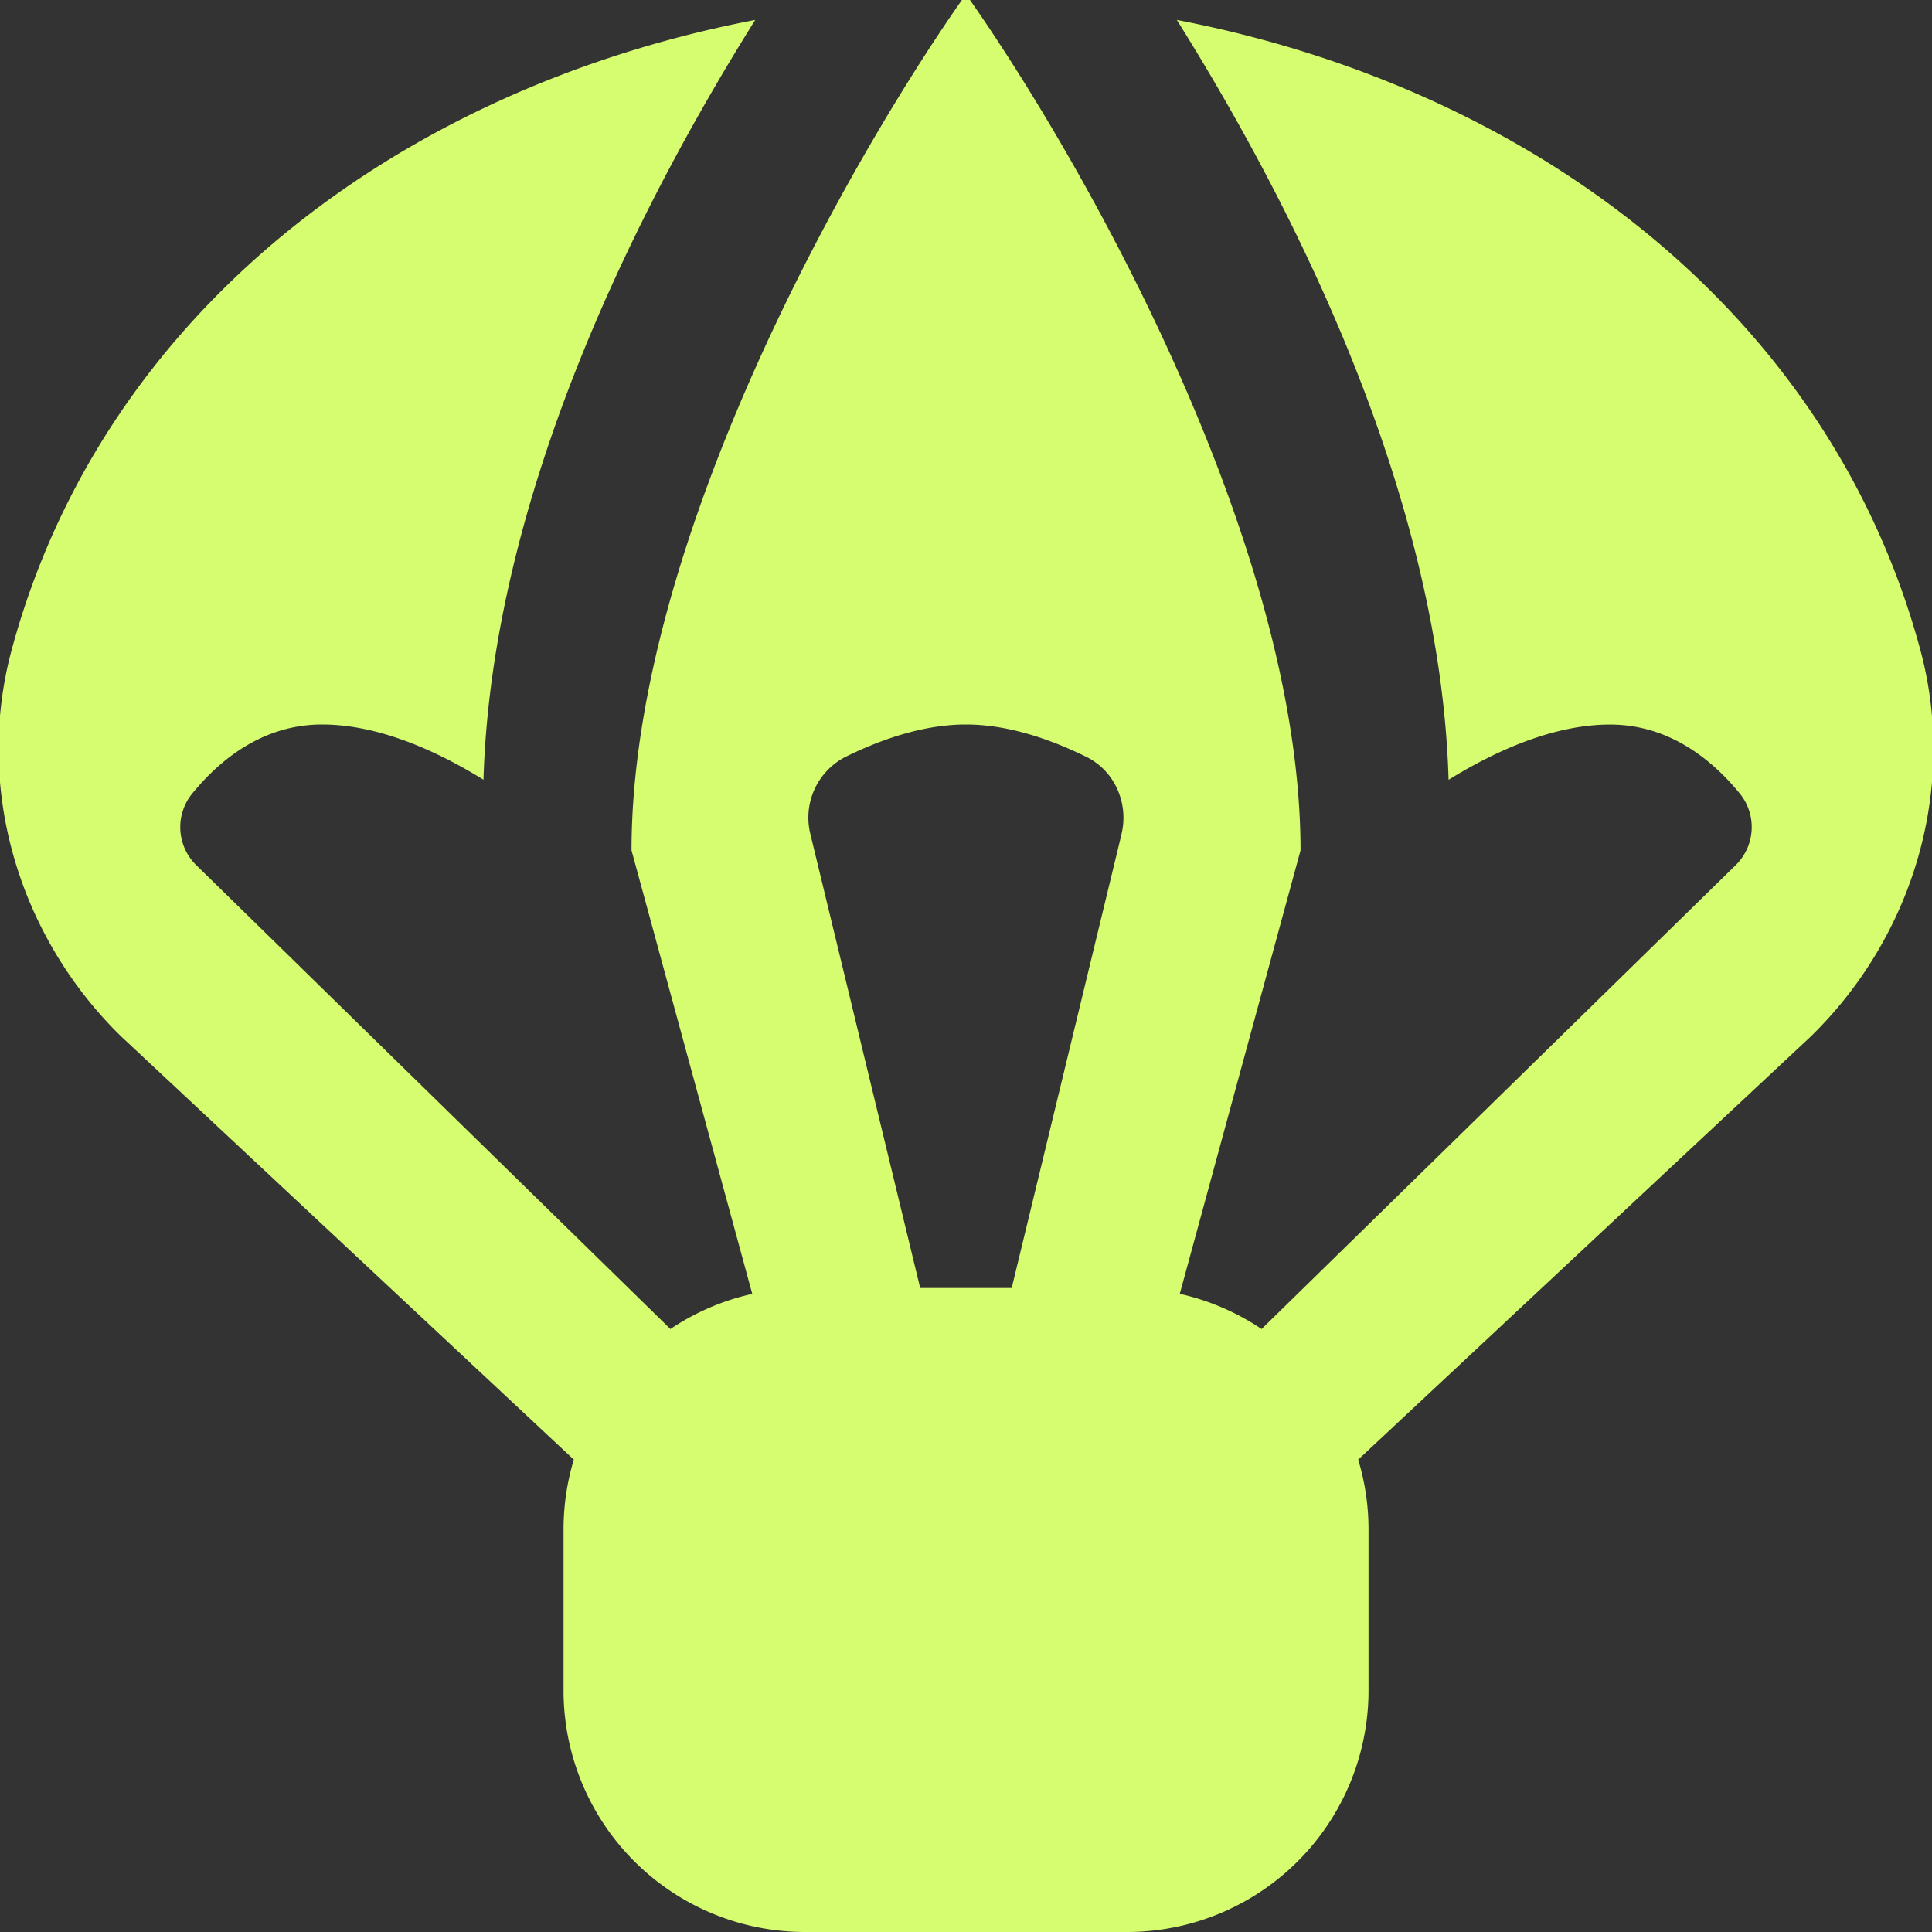 <?xml version="1.0" encoding="UTF-8"?>
<svg xmlns="http://www.w3.org/2000/svg" width="32" height="32" fill="none">
  <rect width="100%" height="100%" fill="#333333" stroke="none"/>
  <g clip-path="url(#a)">
    <g clip-path="url(#b)">
      <path d="M31.807 10.765C30.303 5.185 25.383 1.461 19.492.33c1.95 3.115 4.364 7.886 4.501 12.586.8-.495 1.756-.915 2.674-.915.989 0 1.702.592 2.158 1.153a.881.881 0 0 1-.081 1.18l-7.848 7.679a3.993 3.993 0 0 0-1.355-.583l2-7.345C21.538 8.952 17.886 2.601 16.066 0h-.134c-1.82 2.6-5.472 8.95-5.472 14.085l2 7.346c-.493.109-.95.309-1.356.582l-7.848-7.678a.88.88 0 0 1-.081-1.18C3.631 12.593 4.344 12 5.335 12c.917 0 1.874.42 2.673.915.137-4.7 2.552-9.472 4.501-12.585C6.617 1.46 1.697 5.185.193 10.765c-.617 2.291.115 4.739 1.81 6.398l7.501 7.013c-.11.367-.17.755-.17 1.157V28a4 4 0 0 0 4 4h5.333a4 4 0 0 0 4-4v-2.667c0-.402-.06-.79-.171-1.157l7.501-7.013c1.696-1.659 2.427-4.108 1.81-6.398Zm-13.231 3.052-1.819 7.516h-1.516l-1.818-7.516a1.13 1.13 0 0 1 .58-1.28c.634-.313 1.326-.537 1.996-.537.669 0 1.36.224 1.996.537.47.232.704.772.58 1.28h.001Z" fill="#D6FD70"></path>
    </g>
  </g>
  <defs>
    <clipPath id="a">
      <path fill="#fff" d="M0 0h32v32H0z"></path>
    </clipPath>
    <clipPath id="b">
      <path fill="#fff" d="M0 0h32v32H0z"></path>
    </clipPath>
  </defs>
</svg>
